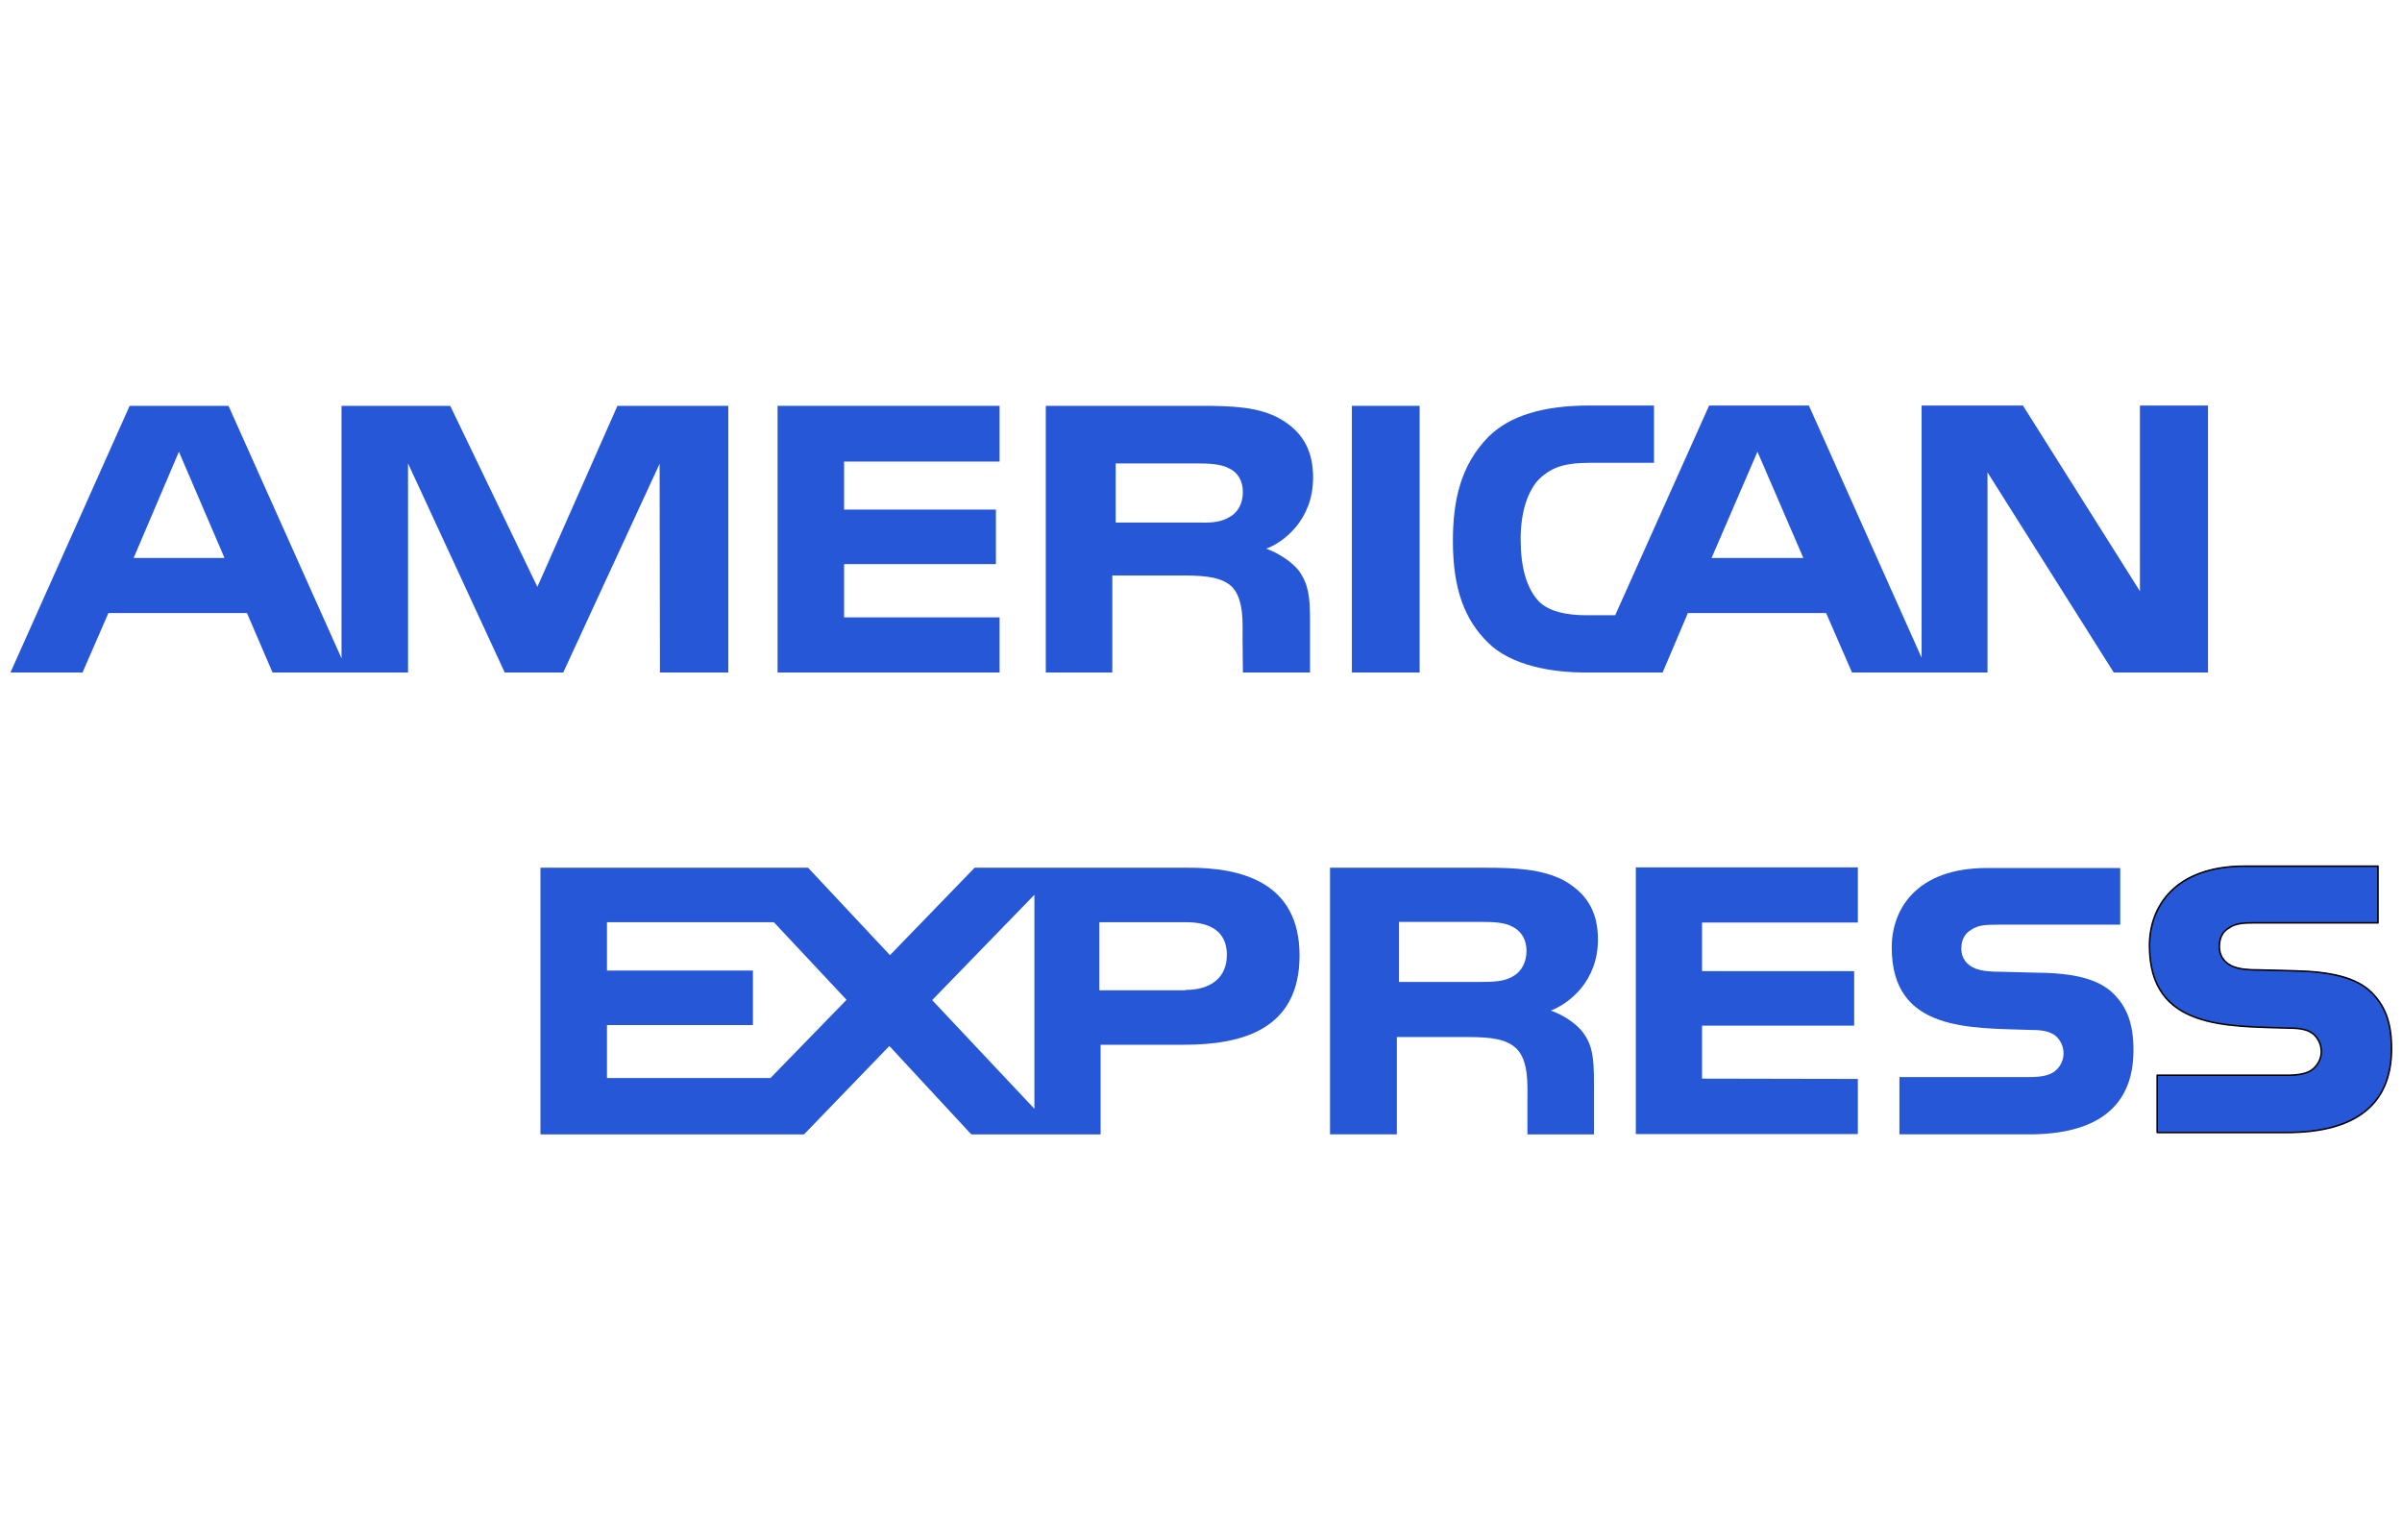 <?xml version="1.0" encoding="utf-8"?>
<!-- Generator: Adobe Illustrator 27.1.1, SVG Export Plug-In . SVG Version: 6.00 Build 0)  -->
<svg version="1.1" id="Layer_1" xmlns="http://www.w3.org/2000/svg" xmlns:xlink="http://www.w3.org/1999/xlink" x="0px" y="0px"
	 viewBox="0 0 780 500" style="enable-background:new 0 0 780 500;" xml:space="preserve">
<style type="text/css">
	.st0{fill:#2557D6;}
	.st1{fill:none;stroke:#000000;stroke-width:0.5;stroke-linecap:round;stroke-linejoin:round;}
</style>
<g>
	<g id="XMLID_00000072281725659431950750000005926765538822371246_">
		<g>
			<path class="st0" d="M717,131.8v86.6h-30.6l-41-65v65h-44l-8.4-19.3h-44.9l-8.2,19.3h-25.3c-10.5,0-23.8-2.2-31.3-9.6
				c-7.6-7.4-11.5-17.3-11.5-33.1c0-12.9,2.4-24.6,11.6-33.9c7-6.9,17.9-10.1,32.8-10.1h20.9v18.6h-20.5c-7.9,0-12.3,1.1-16.6,5.1
				c-3.7,3.6-6.2,10.5-6.2,19.6c0,9.3,1.9,16,5.9,20.3c3.3,3.4,9.4,4.5,15.1,4.5h9.7l30.5-68.1h32.4l36.6,81.9v-81.9h32.9l38,60.3
				v-60.3H717z M585.6,181.2l-14.9-34.5l-14.9,34.5H585.6z"/>
			<path class="st0" d="M686.3,322.7c4.2,4.2,6.5,9.4,6.5,18.4c0,18.6-12.2,27.3-33.9,27.3h-42.1v-18.6h41.9c4.1,0,7-0.5,8.8-2.1
				c1.5-1.3,2.6-3.3,2.6-5.6c0-2.5-1.2-4.5-2.6-5.7c-1.7-1.3-3.9-1.9-7.7-1.9c-20.2-0.7-45.5,0.6-45.5-26.8
				c0-12.6,8.2-25.8,30.9-25.8h43.3v18.4h-39.6c-3.9,0-6.5,0.1-8.7,1.6c-2.4,1.4-3.3,3.5-3.3,6.2c0,3.3,2,5.5,4.7,6.5
				c2.3,0.8,4.7,1,8.4,1l11.6,0.3C673.4,316,681.4,317.9,686.3,322.7z"/>
			<polygon class="st0" points="603.3,350.4 603.3,368.3 531.2,368.3 531.2,281.7 603.3,281.7 603.3,299.6 552.7,299.6 552.7,315.4 
				602.1,315.4 602.1,333.1 552.7,333.1 552.7,350.3 			"/>
			<path class="st0" d="M517.6,351.2v17.2H496v-10.8c0-5.2,0.5-12.9-3.5-17c-3.2-3.1-8-3.8-15.8-3.8h-23.1v31.6h-21.7v-86.6h49.9
				c10.9,0,18.9,0.5,26,4.1c6.8,3.9,11.1,9.4,11.1,19.2c0,13.8-9.6,20.9-15.3,23.1c4.8,1.7,8.7,4.7,10.6,7.3
				C517.1,339.6,517.6,343.5,517.6,351.2z M495.7,308.8c0-3.7-1.7-6.4-4.5-7.8c-2.6-1.5-6.5-1.6-10.3-1.6h-26.6v19.5h26.3
				c4.2,0,7.8-0.1,10.7-1.8C494.1,315.5,495.7,312.5,495.7,308.8z"/>
			<rect x="439" y="131.8" class="st0" width="22" height="86.6"/>
			<path class="st0" d="M425.4,201.4v17h-21.8l-0.1-10.9c0-5.2,0.5-12.7-3.4-16.9c-3.2-3-8-3.7-15.7-3.7h-23.2v31.5h-21.6v-86.6
				h49.7c11,0,19.2,0.3,26.2,4.1c6.8,3.9,10.9,9.5,10.9,19.2c0,13.8-9.6,21-15.2,23.1c4.7,1.7,8.8,4.8,10.7,7.3
				C424.9,189.9,425.4,193.7,425.4,201.4z M399.1,168c2.8-1.4,4.5-4.4,4.5-8.2c0-3.7-1.7-6.4-4.5-7.7c-2.6-1.4-6.5-1.6-10.2-1.6
				h-26.6v19.2h26.2C392.6,169.8,396.1,169.8,399.1,168z"/>
			<path class="st0" d="M422,310.3c0,24.1-18.7,29-37.6,29h-27v29.1h-42l-26.6-28.7l-27.7,28.7h-85.6v-86.6h86.9l26.6,28.4
				l27.5-28.4h69C402.8,281.7,422,286.3,422,310.3z M384.9,321.5c8.3,0,13.5-4,13.5-11.4c0-7.6-5.4-10.6-13.2-10.6H357v22.1H384.9z
				 M335.9,360.1v-69.5l-33.2,34.2L335.9,360.1z M274.9,324.7l-23.6-25.2h-54.2v15.7h47.4v17.7h-47.4v17.2h53.1L274.9,324.7z"/>
			<polygon class="st0" points="324.6,200.5 324.6,218.4 252.5,218.4 252.5,131.8 324.6,131.8 324.6,149.9 274.1,149.9 274.1,165.5 
				323.4,165.5 323.4,183.2 274.1,183.2 274.1,200.5 			"/>
			<path class="st0" d="M236.5,131.8v86.6h-22.2l-0.1-67.8l-31.3,67.8h-19l-31.4-67.9v67.9h-44l-8.3-19.3h-45l-8.4,19.3H3.4
				l38.7-86.6h32.1l36.7,82v-82h35.3l28.3,58.8l26-58.8H236.5z M72.9,181.2l-14.8-34.5l-14.7,34.5H72.9z"/>
		</g>
		<g>
		</g>
	</g>
	<g id="XMLID_00000158739589896920632400000017891121489742882978_">
		<g>
			<path class="st0" d="M751.2,335.7c-1.6-1.3-3.9-1.9-7.7-1.9c-20.2-0.7-45.5,0.6-45.5-26.8c0-12.6,8.2-25.8,30.9-25.8h43.3v18.4
				h-39.6c-3.9,0-6.5,0.1-8.7,1.6c-2.4,1.4-3.2,3.5-3.2,6.2c0,3.3,2,5.5,4.7,6.5c2.3,0.8,4.7,1,8.4,1l11.6,0.3
				c11.7,0.3,19.8,2.2,24.7,7c4.2,4.2,6.5,9.4,6.5,18.3c0,18.6-12.2,27.3-33.9,27.3h-42.1v-18.6h41.9c4.1,0,7-0.5,8.8-2.1
				c1.5-1.3,2.6-3.3,2.6-5.6C753.8,338.9,752.7,336.9,751.2,335.7z"/>
		</g>
		<g>
			<path class="st1" d="M742.6,367.8h-42.1v-18.6h41.9c4.1,0,7-0.5,8.8-2.1c1.5-1.3,2.6-3.3,2.6-5.6c0-2.5-1.2-4.5-2.6-5.7
				c-1.6-1.3-3.9-1.9-7.7-1.9c-20.2-0.7-45.5,0.6-45.5-26.8c0-12.6,8.2-25.8,30.9-25.8h43.3v18.4h-39.6c-3.9,0-6.5,0.1-8.7,1.6
				c-2.4,1.4-3.2,3.5-3.2,6.2c0,3.3,2,5.5,4.7,6.5c2.3,0.8,4.7,1,8.4,1l11.6,0.3c11.7,0.3,19.8,2.2,24.7,7c4.2,4.2,6.5,9.4,6.5,18.3
				C776.6,359.1,764.4,367.8,742.6,367.8z"/>
		</g>
	</g>
</g>
</svg>

